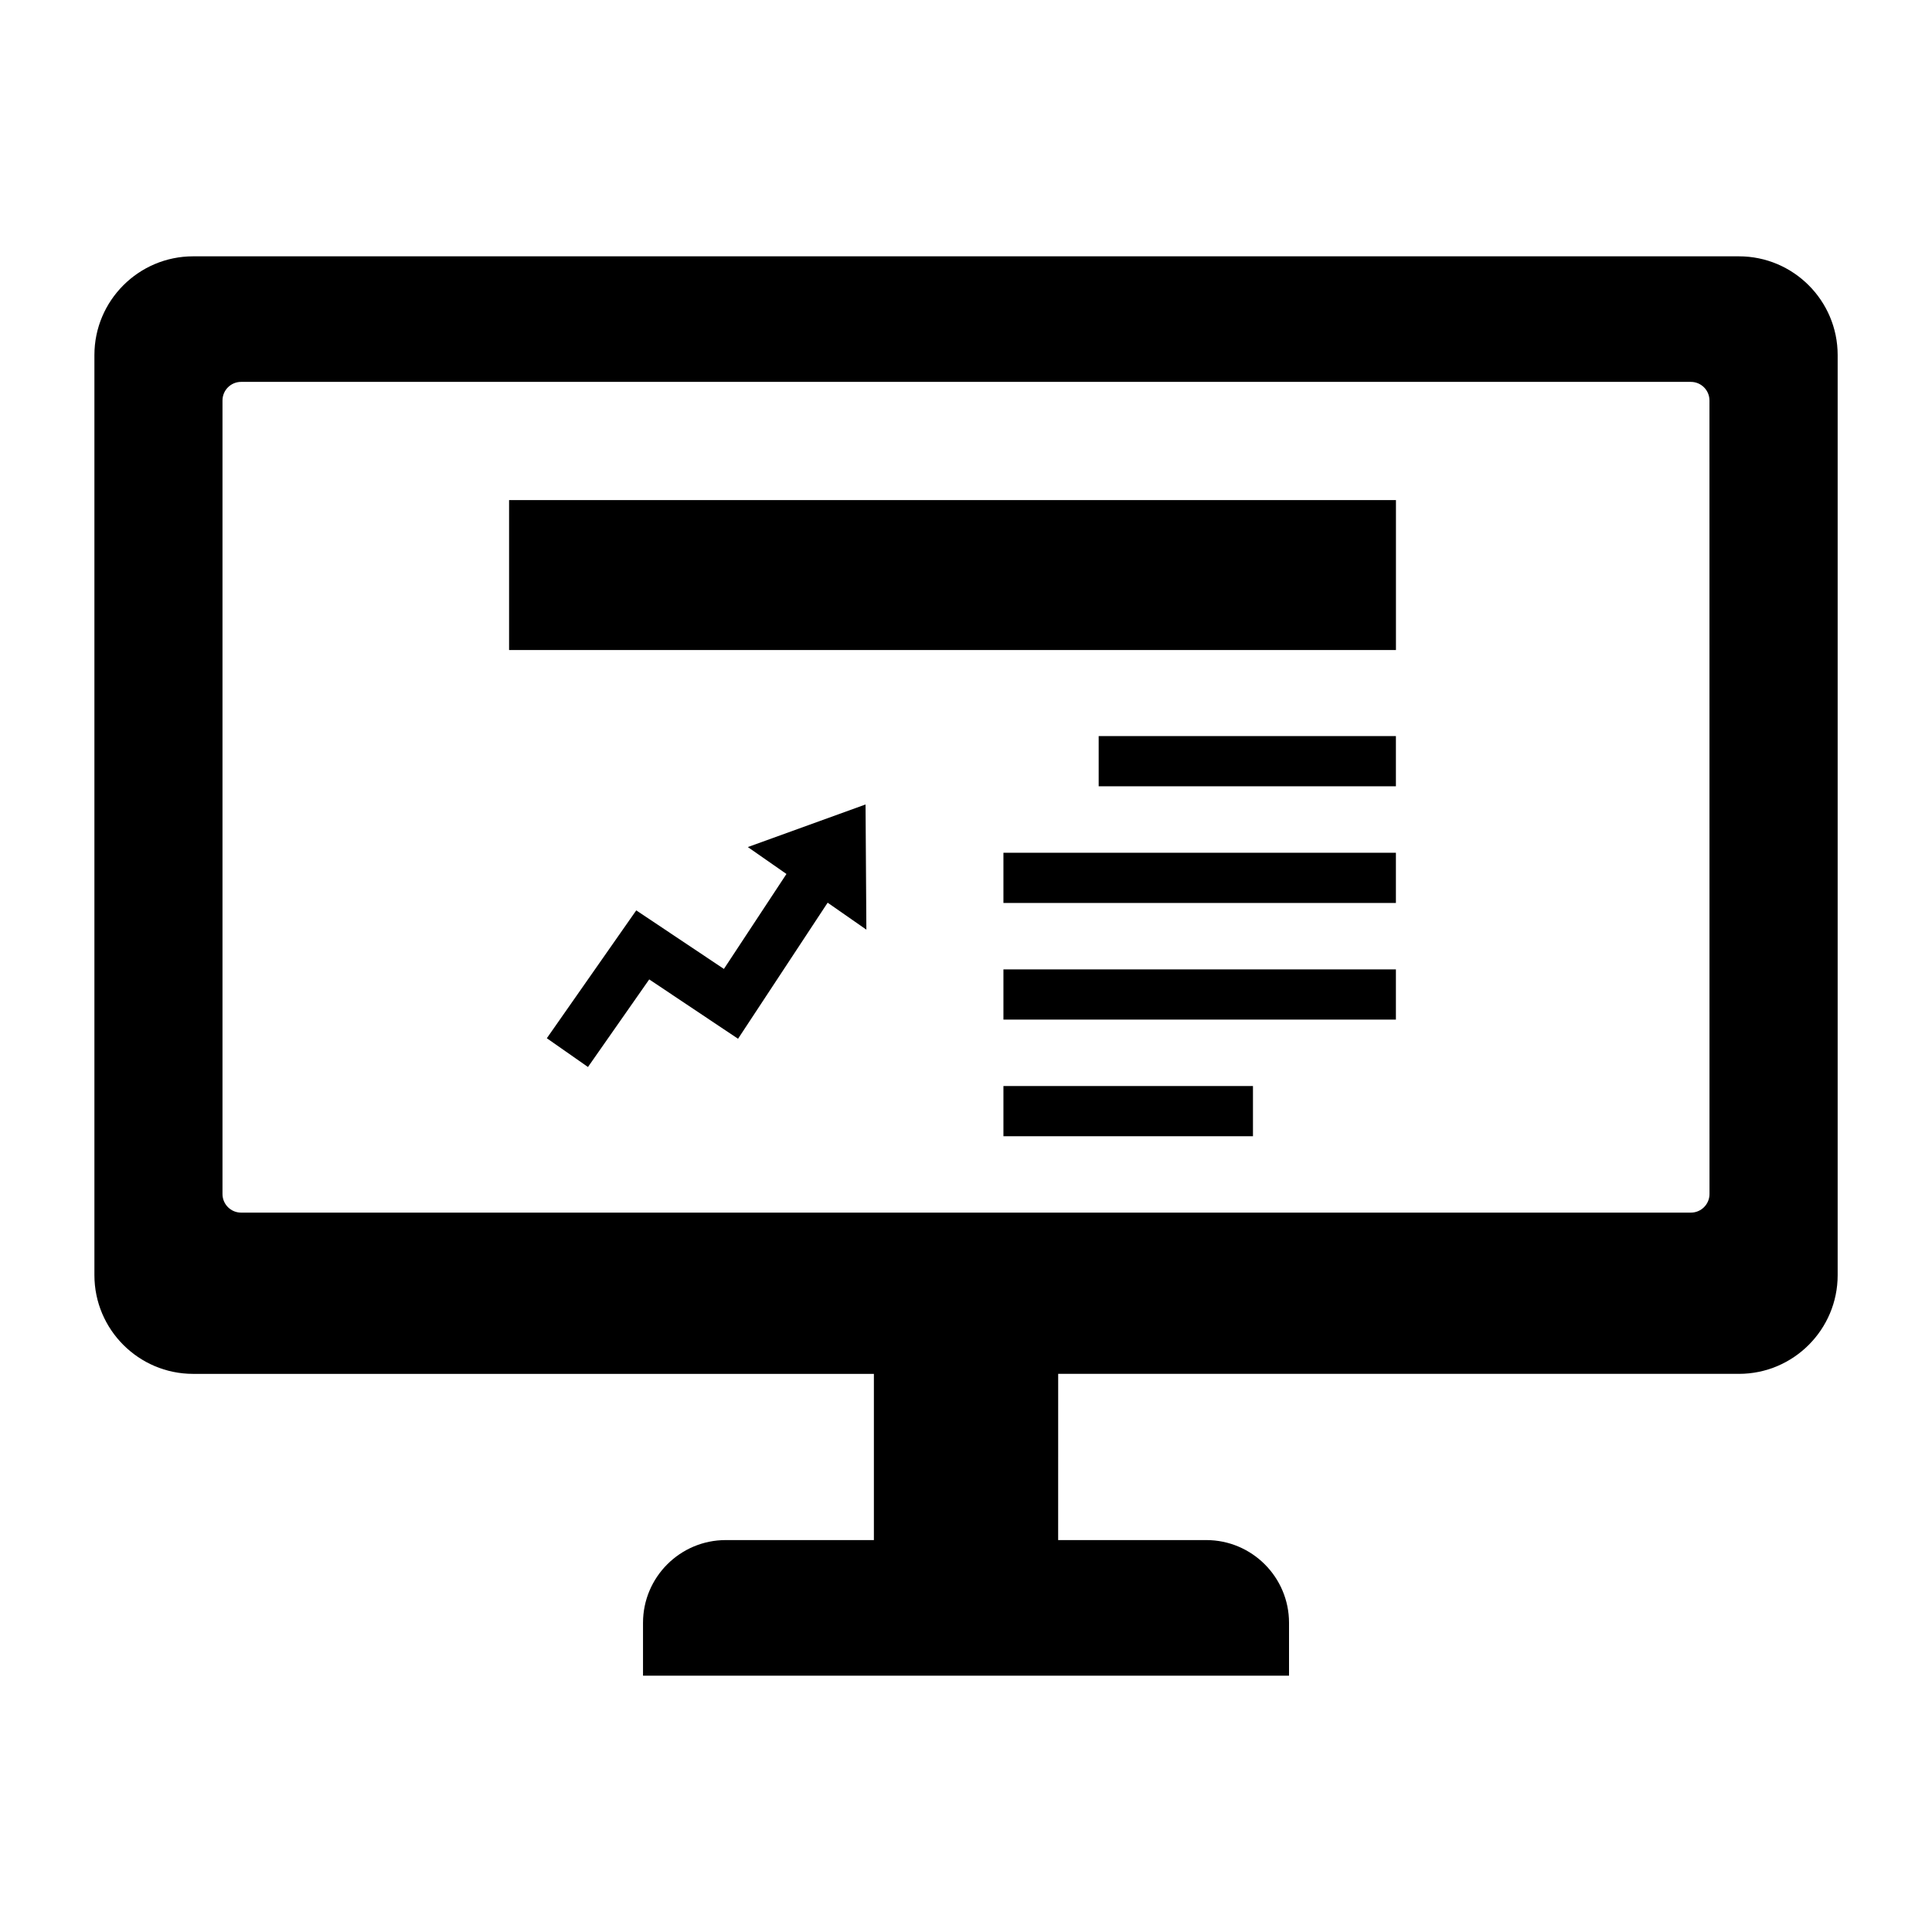 <?xml version="1.0" encoding="UTF-8"?>
<!-- Uploaded to: ICON Repo, www.svgrepo.com, Generator: ICON Repo Mixer Tools -->
<svg fill="#000000" width="800px" height="800px" version="1.1" viewBox="144 144 512 512" xmlns="http://www.w3.org/2000/svg">
 <g>
  <path d="m278.91 276.53h235.03v39.734h-235.03z"/>
  <path d="m435.16 339.07h78.77v13.305h-78.77z"/>
  <path d="m409.92 369.99h104.01v13.305h-104.01z"/>
  <path d="m409.92 400.9h104.01v13.305h-104.01z"/>
  <path d="m409.92 431.81h66.129v13.305h-66.129z"/>
  <path d="m342.18 368.48 10.238 7.133-16.574 25.164-23.23-15.52-23.699 33.887 10.906 7.621 16.23-23.211 23.539 15.727 23.746-36.059 10.262 7.148-0.219-33.176z"/>
  <path d="m604.82 211.93h-409.64c-14.426 0-26.16 11.734-26.16 26.16v243.84c0 14.422 11.734 26.16 26.16 26.16h180.41v44.047h-39.266c-12.086 0-21.918 9.832-21.918 21.918v14.023h171.2v-14.023c0-12.086-9.832-21.918-21.918-21.918h-39.266l0.008-44.051h180.41c14.426 0 26.16-11.734 26.16-26.16v-243.84c-0.008-14.422-11.738-26.156-26.164-26.156zm-7.785 248.5c0 2.715-2.211 4.926-4.926 4.926h-384.22c-2.715 0-4.926-2.211-4.926-4.926v-210.3c0-2.715 2.211-4.926 4.926-4.926h384.21c2.715 0 4.926 2.211 4.926 4.926z"/>
 </g>
</svg>